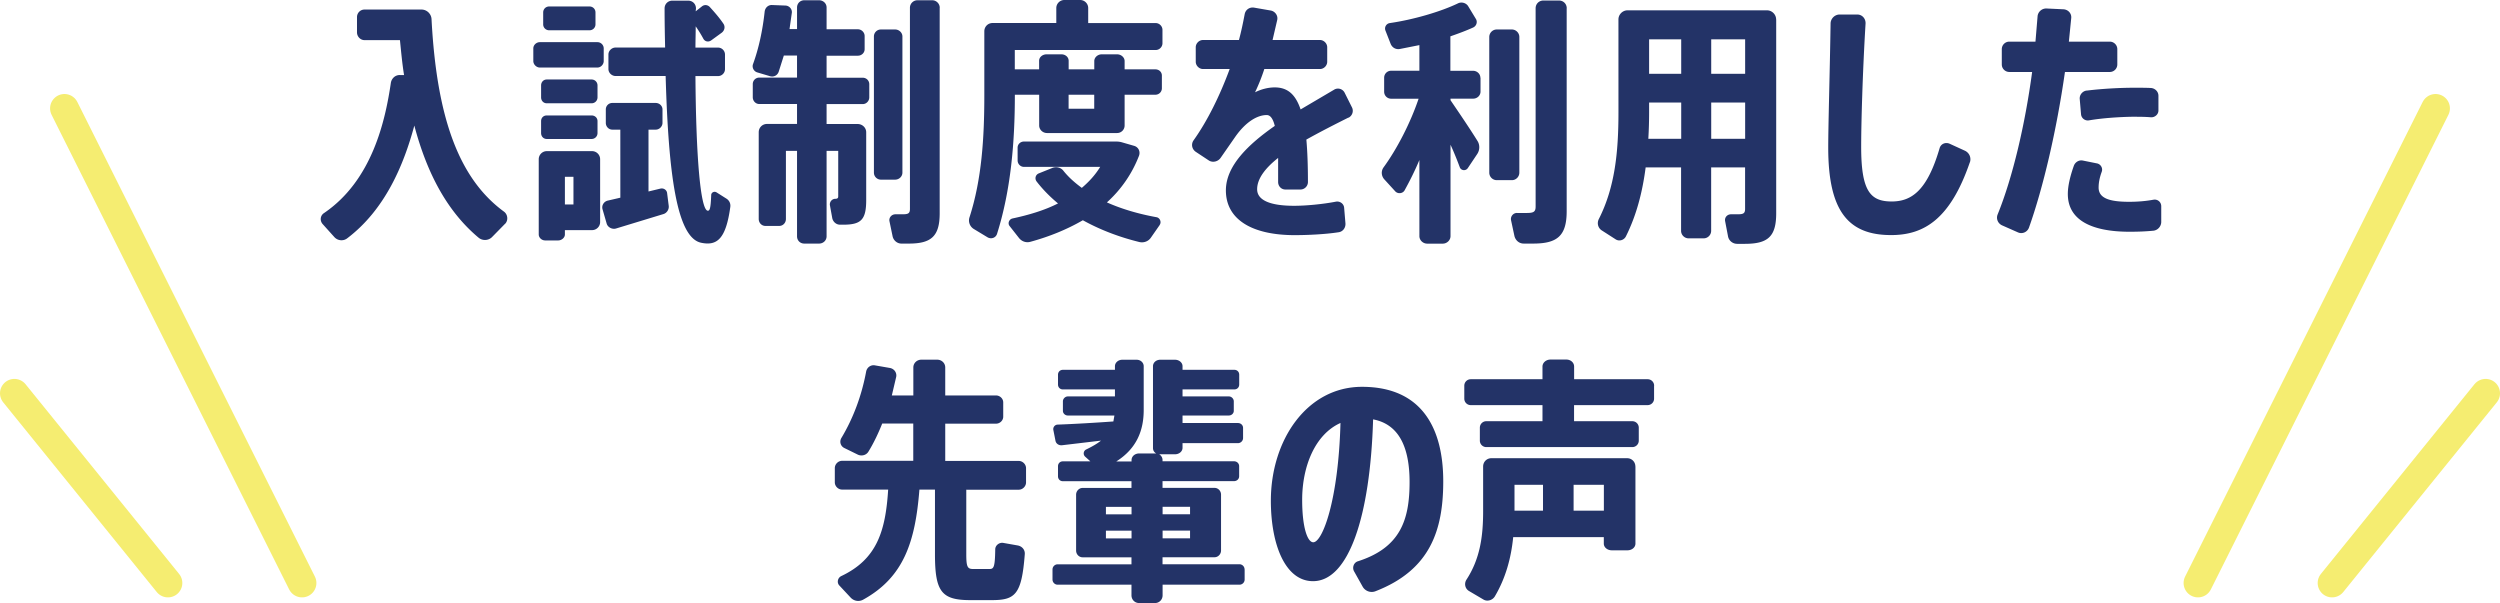 <svg data-name="レイヤー 2" xmlns="http://www.w3.org/2000/svg" viewBox="0 0 382.42 92.26"><path d="M77.24 34.25l-1.98 2.02c-.55.55-1.46.59-2.06.08-4.59-3.84-7.8-9.5-9.82-17.14-1.62 6.02-4.47 12.87-10.29 17.26-.59.44-1.43.36-1.94-.2l-1.78-1.98c-.47-.52-.4-1.31.2-1.7 7.4-5.03 9.38-14.21 10.22-19.92.12-.71.71-1.23 1.43-1.19h.59c-.28-1.7-.44-3.48-.63-5.34h-5.42c-.63 0-1.15-.55-1.15-1.19V2.61c0-.63.51-1.15 1.15-1.15h8.71c.83 0 1.5.67 1.54 1.46.79 15.05 4.16 24.39 11.09 29.46.59.44.67 1.35.16 1.86zM92.35 9.34c0 .51-.44.99-.95.99h-8.83c-.52 0-.99-.48-.99-.99V7.4c0-.51.47-.95.99-.95h8.83c.52 0 .95.44.95.95v1.94zm-.55 15.01v9.62c0 .67-.55 1.23-1.23 1.23h-4.16v.67c0 .47-.48.91-1.03.91H83.4c-.55 0-.99-.44-.99-.91V24.35c0-.67.55-1.23 1.23-1.23h6.93c.67 0 1.23.55 1.23 1.23zm-9.03-9.46v-1.82c0-.51.36-.91.87-.91h6.85c.51 0 .91.4.91.91v1.82a.9.9 0 01-.91.91h-6.85c-.51 0-.87-.4-.87-.91zm0 3.64c0-.51.36-.87.87-.87h6.85c.51 0 .91.36.91.87v1.82a.9.9 0 01-.91.91h-6.85c-.51 0-.87-.4-.87-.91v-1.82zm.32-14.81V1.9c0-.51.4-.91.91-.91h6.18c.51 0 .91.4.91.91v1.82a.9.9 0 01-.91.91H84a.9.9 0 01-.91-.91zm4.63 23.32h-1.31v4.24h1.31v-4.24zm14.57 4.43c.08.55-.28 1.11-.79 1.27l-7.29 2.22c-.59.16-1.27-.2-1.42-.79l-.63-2.18c-.16-.59.24-1.19.83-1.31l1.9-.44V19.83h-1.23c-.55 0-.99-.47-.99-1.03v-2.06c0-.55.44-.99.99-.99h6.65c.55 0 1.03.44 1.03.99v2.06c0 .55-.48 1.03-1.03 1.03H99.2v9.46l1.82-.44c.48-.12.99.2 1.03.71l.24 1.9zm9.42.2c-.67 4.87-2.02 5.98-4.47 5.46-3.72-.79-4.99-10.49-5.42-25.5h-7.64c-.59 0-1.11-.48-1.11-1.07V8.34c0-.59.52-1.07 1.11-1.07h7.56c-.04-1.9-.08-3.92-.08-5.98 0-.67.51-1.19 1.19-1.19h2.42c.67 0 1.19.51 1.19 1.19 0 .16-.04.28-.04.44l.95-.75c.4-.32.91-.24 1.23.12.83.91 1.5 1.7 2.06 2.53.32.48.16 1.07-.28 1.39l-1.58 1.15c-.44.32-.99.2-1.23-.28-.32-.59-.71-1.23-1.15-1.86 0 1.11-.04 2.18-.04 3.25h3.45c.59 0 1.07.48 1.07 1.07v2.22c0 .59-.48 1.07-1.07 1.07h-3.45c.08 12.08.75 20.39 1.86 20.59.32.04.47-.28.55-2.38 0-.4.44-.63.79-.44l1.5.95c.48.28.71.79.63 1.31zm21.26-18.8v2.02c0 .55-.44 1.03-.99 1.03h-5.54v3.05h4.75c.71 0 1.31.55 1.31 1.27v10.37c0 3.01-.79 3.76-3.52 3.76h-.48c-.59 0-1.07-.44-1.19-.99l-.36-1.98c-.08-.52.32-.99.83-.99.32 0 .44-.12.44-.36v-6.97h-1.78v13.07c0 .63-.51 1.11-1.15 1.11h-2.26c-.63 0-1.11-.47-1.11-1.11V23.08h-1.7v10.41c0 .59-.44 1.07-1.03 1.07h-2.1c-.59 0-1.03-.48-1.03-1.07V20.23c0-.71.55-1.27 1.27-1.27h4.59v-3.05h-5.78c-.55 0-.99-.47-.99-1.03v-2.02c0-.55.44-.99.99-.99h5.78V8.5h-2.02l-.79 2.49c-.2.55-.75.83-1.31.67l-1.98-.59c-.51-.16-.83-.75-.63-1.27.87-2.38 1.47-5.15 1.78-8.04.08-.59.55-1.03 1.15-.99l2.06.08c.55.04.99.52.95 1.07l-.36 2.53h1.15v-3.3c0-.63.48-1.11 1.11-1.11h2.26c.63 0 1.15.48 1.15 1.11v3.33h4.79c.55 0 1.03.47 1.03 1.03v2.02c0 .55-.47.99-1.03.99h-4.79v3.37h5.54c.55 0 .99.44.99.99zm3.96 14.61h-2.18c-.59 0-1.07-.48-1.07-1.07V5.58c0-.59.47-1.07 1.07-1.07h2.18c.59 0 1.11.48 1.11 1.07v20.83c0 .59-.51 1.07-1.11 1.07zm6.81-26.29v31.44c0 3.53-1.31 4.63-4.71 4.63h-1.15c-.67 0-1.23-.51-1.35-1.15l-.47-2.26c-.12-.55.32-1.07.91-1.07h1.07c.87 0 1.15-.12 1.15-.83V1.19c0-.63.51-1.15 1.15-1.15h2.26c.63 0 1.15.52 1.15 1.15zm11.49 6.45v2.97h3.72V9.3c0-.55.51-.99 1.15-.99h2.26c.63 0 1.11.44 1.11.99v1.31h3.92V9.34c0-.55.51-1.03 1.15-1.03h2.34c.63 0 1.15.48 1.15 1.03v1.27h4.71c.55 0 .99.4.99.95v1.94c0 .55-.44.99-.99.99h-4.71v4.71c0 .63-.51 1.15-1.15 1.15h-10.73c-.63 0-1.19-.51-1.19-1.15v-4.71h-3.72v.04c0 7.13-.59 14.49-2.73 21.26-.2.59-.87.83-1.43.52l-2.1-1.27a1.53 1.53 0 01-.67-1.82c1.86-5.78 2.26-12.08 2.26-18.65V4.79c0-.71.55-1.27 1.27-1.27h9.74V1.23c0-.67.55-1.23 1.23-1.23h2.42c.67 0 1.23.55 1.23 1.23v2.3h10.33c.55 0 1.03.48 1.03 1.03v2.06c0 .55-.47 1.03-1.03 1.03h-21.54zm22.17 26.77l-1.35 1.94c-.4.59-1.11.83-1.78.67-3.05-.75-5.98-1.86-8.63-3.33-2.38 1.38-5.07 2.49-8 3.29-.67.2-1.35-.04-1.78-.59l-1.43-1.82c-.32-.4-.08-1.03.44-1.15 2.57-.55 4.95-1.27 6.97-2.3-1.19-.99-2.3-2.1-3.25-3.33-.36-.44-.2-1.07.32-1.27l2.06-.83c.59-.24 1.31-.08 1.7.44.79.99 1.74 1.82 2.81 2.61 1.11-.95 2.06-1.98 2.81-3.21h-11.64c-.55 0-.99-.44-.99-.99V22.6c0-.55.44-.95.99-.95h14.1c.28 0 .59.04.87.12l1.9.55c.63.2.95.87.71 1.51a18.561 18.561 0 01-4.91 7.13c2.3 1.03 4.91 1.78 7.56 2.26.55.08.83.75.51 1.19zm-13.94-17.78h3.92v-2.14h-3.92v2.14zm42.82 1.35c-2.06 1.03-4.32 2.18-6.45 3.37.16 1.82.24 3.96.24 6.49 0 .63-.51 1.15-1.15 1.15h-2.3c-.63 0-1.11-.51-1.11-1.15v-3.68c-1.9 1.5-3.21 3.13-3.21 4.79s1.94 2.53 5.66 2.53c1.82 0 4.36-.24 6.38-.63.63-.12 1.23.32 1.27.95l.2 2.38c.04.67-.4 1.27-1.07 1.35-2.06.32-4.83.44-6.69.44-6.57 0-10.53-2.41-10.53-6.85 0-3.76 3.45-7.05 7.48-9.86-.28-1.15-.71-1.66-1.23-1.66-1.5 0-3.25 1.11-4.79 3.29l-2.26 3.25c-.4.59-1.23.79-1.82.4l-1.98-1.31c-.59-.4-.75-1.15-.36-1.74 2.1-2.93 4.04-6.85 5.54-10.93h-4.08c-.59 0-1.11-.52-1.11-1.11V7.23c0-.59.51-1.11 1.11-1.11h5.5c.36-1.35.63-2.65.87-3.92.12-.71.75-1.15 1.46-1.03l2.53.44c.67.12 1.15.79.99 1.46l-.71 3.05h7.25c.59 0 1.11.52 1.11 1.11v2.22c0 .59-.51 1.11-1.11 1.11h-8.51a29.11 29.11 0 01-1.42 3.56c.95-.48 2.02-.75 3.01-.75 1.94 0 3.17 1.03 3.96 3.37l5.11-3.01c.55-.36 1.31-.16 1.62.44l1.11 2.22c.32.59.08 1.31-.51 1.62zm20.19-6.1v2.14c0 .59-.51 1.07-1.11 1.07h-3.48v.24c1.46 2.14 3.01 4.43 4.12 6.22.4.63.36 1.43-.04 2.02l-1.43 2.14c-.32.48-1.03.4-1.23-.12-.4-1.07-.87-2.26-1.42-3.45v13.98c0 .63-.55 1.15-1.19 1.15h-2.38c-.63 0-1.19-.51-1.19-1.15V24.48c-.71 1.7-1.5 3.25-2.26 4.63-.28.51-1.03.59-1.43.16l-1.66-1.82c-.47-.51-.55-1.27-.12-1.86 2.02-2.77 4.08-6.73 5.35-10.49h-4.2c-.59 0-1.07-.47-1.07-1.07v-2.14c0-.59.47-1.07 1.07-1.07h4.32V6.9l-2.97.59c-.63.12-1.19-.2-1.43-.79l-.79-2.02c-.2-.51.12-1.07.67-1.15 3.52-.51 7.68-1.7 10.41-3.01.55-.28 1.27-.08 1.58.44l1.15 1.9c.32.47.12 1.11-.4 1.35-1.03.47-2.22.91-3.48 1.35v5.27h3.48c.59 0 1.11.47 1.11 1.07zm4.79 15.68h-2.3c-.63 0-1.15-.51-1.15-1.15V5.66c0-.63.51-1.15 1.15-1.15h2.3c.63 0 1.15.52 1.15 1.15v20.75c0 .63-.51 1.15-1.15 1.15zm8.39-26.29v31.04c0 3.76-1.43 4.95-5.11 4.95h-1.47c-.71 0-1.27-.51-1.42-1.19l-.51-2.38c-.12-.59.36-1.15.95-1.11h1.42c1.07 0 1.39-.16 1.39-.99V1.27c0-.67.51-1.19 1.19-1.19h2.38c.67 0 1.19.51 1.19 1.19zm32.05 1.7v29.66c0 3.56-1.27 4.67-4.79 4.67h-1.19c-.67 0-1.27-.48-1.39-1.15l-.44-2.3c-.12-.59.32-1.07.91-1.07h1.03c.87 0 1.11-.16 1.11-.83v-6.34h-5.19v9.7c0 .63-.51 1.15-1.15 1.15h-2.3c-.63 0-1.15-.52-1.15-1.15v-9.7h-5.42c-.48 3.72-1.39 7.29-3.01 10.53-.28.59-1.03.83-1.58.47l-2.1-1.35c-.59-.36-.79-1.11-.48-1.74 2.46-4.83 3.01-10.22 3.01-16.31V2.97c0-.75.63-1.39 1.39-1.39h21.34c.75 0 1.39.63 1.39 1.39zm-14.53 12.71h-4.91v1.51c0 1.35-.04 2.69-.12 4.04h5.03v-5.54zm0-4.39V6.02h-4.91v5.27h4.91zm9.78-5.27h-5.19v5.27h5.19V6.02zm0 15.21v-5.54h-5.19v5.54h5.19zm34.37 3.6c-3.01 8.75-7.05 11.13-12.04 11.13-6.57 0-9.62-3.68-9.62-13.38 0-3.45.24-11.21.36-18.97 0-.75.63-1.39 1.39-1.39h2.69c.75 0 1.31.63 1.27 1.39-.47 7.8-.67 15.48-.67 18.85 0 6.77 1.39 8.36 4.67 8.36 3.09 0 5.46-1.74 7.33-8.16.2-.67.91-.95 1.54-.67l2.34 1.07c.67.32.99 1.07.75 1.78zm21.4-13.82h-6.85c-1.27 8.91-3.33 17.7-5.5 23.8-.24.67-.99 1.03-1.66.75l-2.42-1.07c-.67-.28-.99-1.03-.71-1.7 2.3-5.66 4.2-13.78 5.27-21.78h-3.49c-.63 0-1.15-.51-1.15-1.15V7.52c0-.63.51-1.15 1.15-1.15h4l.32-3.84c.04-.71.67-1.27 1.39-1.23l2.57.12c.71.04 1.27.63 1.19 1.35l-.36 3.6h6.26c.63 0 1.15.52 1.15 1.15v2.34c0 .63-.51 1.15-1.15 1.15zm7.88 20.51v2.42c0 .67-.51 1.27-1.19 1.35-1.23.12-2.46.16-3.64.16-5.7 0-9.46-1.7-9.46-5.78 0-1.15.32-2.61.91-4.28.2-.59.79-.95 1.39-.83l2.18.44c.55.12.91.71.71 1.27-.32.87-.48 1.66-.48 2.42 0 1.62 1.62 2.18 4.67 2.18 1.15 0 2.42-.08 3.72-.32a1 1 0 011.19.99zm-11.4-17.66c2.26-.28 5.03-.44 7.29-.44.87 0 1.74 0 2.53.04.63.04 1.15.55 1.15 1.19v2.26c0 .59-.55 1.07-1.15 1.03-.91-.08-1.86-.08-2.93-.08-2.02.04-4.47.2-6.53.55a1.04 1.04 0 01-1.23-.95l-.2-2.34c-.04-.63.44-1.19 1.07-1.27zM147.81 74.88v9.9c0 1.98.2 2.26 1.07 2.26h2.45c.67 0 .87-.2.91-3.01 0-.59.59-1.07 1.19-.99l2.26.4c.63.12 1.11.63 1.07 1.31-.47 6.22-1.46 7.05-5.07 7.05h-3.25c-4.4 0-5.42-1.27-5.42-7.01v-9.9h-2.38c-.63 8.04-2.42 13.42-8.59 16.83-.63.36-1.43.24-1.94-.32l-1.7-1.82c-.44-.44-.28-1.19.28-1.46 5.42-2.57 6.77-6.81 7.17-13.23h-7.05c-.59 0-1.11-.51-1.11-1.11V71.6c0-.59.51-1.11 1.11-1.11h10.89v-5.7h-4.75c-.59 1.47-1.27 2.93-2.1 4.28-.32.55-1.03.75-1.62.48l-2.1-1.03c-.55-.28-.75-.95-.44-1.5 1.86-3.09 3.13-6.57 3.8-10.18.12-.63.71-1.07 1.35-.95l2.3.4c.63.12 1.07.71.95 1.35l-.67 2.85h3.29v-4.28c0-.67.55-1.19 1.23-1.19h2.42c.67 0 1.23.51 1.23 1.19v4.28h7.76c.59 0 1.11.47 1.11 1.07v2.18c0 .59-.51 1.07-1.11 1.07h-7.76v5.7h11.25c.59 0 1.11.51 1.11 1.11v2.18c0 .59-.52 1.11-1.11 1.11h-8zm42.58 12.23v1.54c0 .44-.36.79-.79.79h-11.76v1.62c0 .67-.51 1.19-1.19 1.19h-2.38c-.67 0-1.19-.51-1.19-1.19v-1.62h-11.29c-.44 0-.79-.36-.79-.79v-1.54c0-.44.36-.79.79-.79h11.29v-1.07h-7.48c-.55 0-.99-.47-.99-1.03v-8.55c0-.55.44-1.03.99-1.03h7.48v-1.03h-10.49c-.44 0-.75-.32-.75-.75v-1.54c0-.44.32-.75.75-.75h4.2l-.79-.71a.67.67 0 01.16-1.11c.91-.44 1.66-.87 2.26-1.35l-5.98.71c-.48.04-.91-.24-.99-.71l-.32-1.62a.69.69 0 01.67-.83c2.3-.08 5.74-.28 8.51-.48l.16-.91h-7.13c-.4 0-.75-.32-.75-.71v-1.46c0-.4.36-.75.75-.75h7.21v-1.07h-7.96c-.44 0-.75-.32-.75-.75v-1.5c0-.44.32-.75.75-.75h7.96v-.55c0-.55.51-.99 1.11-.99h2.22c.59 0 1.07.44 1.07.99v6.69c0 3.13-1.07 5.9-4.2 7.88h2.34v-.2c0-.59.51-1.03 1.19-1.03h2.57c-.32-.2-.48-.47-.48-.83V56.02c0-.55.48-.99 1.11-.99h2.26c.63 0 1.15.44 1.15.99v.55h7.92c.44 0 .75.32.75.75v1.5c0 .44-.32.75-.75.75h-7.92v1.07h7.09c.4 0 .75.36.75.75v1.46c0 .4-.36.71-.75.71h-7.09v1.15h8.47c.44 0 .79.32.79.75V67c0 .44-.36.79-.79.79h-8.47v.71c0 .55-.51.99-1.15.99h-2.42c.32.2.51.52.51.87v.2h10.93c.44 0 .79.32.79.75v1.54c0 .44-.36.75-.79.75h-10.93v1.03h7.96c.55 0 .99.47.99 1.03v8.55c0 .55-.44 1.03-.99 1.03h-7.96v1.07h11.76c.44 0 .79.36.79.79zm-17.3-9.58h-3.92v1.15h3.92v-1.15zm0 3.64h-3.92v1.19h3.92v-1.19zm4.75-2.5h4.2v-1.15h-4.2v1.15zm0 3.68h4.2v-1.19h-4.2v1.19zm42.93-8.74c0 7.48-1.98 13.58-10.37 16.83-.71.28-1.54 0-1.94-.67l-1.31-2.34c-.36-.59-.08-1.39.59-1.58 6.53-2.1 7.88-6.41 7.88-12.12 0-5.23-1.58-8.83-5.58-9.58-.44 14.93-3.76 24.75-9.19 24.75-4.24 0-6.45-5.58-6.45-12.31 0-9.3 5.54-17.42 13.94-17.42 9.27 0 12.43 6.49 12.43 14.45zm-15.72-8.91c-3.88 1.74-5.86 6.61-5.86 11.76 0 4.16.79 6.49 1.7 6.49 1.39 0 3.84-6.34 4.16-18.25zm47.97-5.7v1.98c0 .55-.44.99-.99.99h-11.25v2.46h8.91c.55 0 .99.44.99.99v1.98c0 .55-.44.99-.99.99h-22.33c-.55 0-.99-.44-.99-.99v-1.98c0-.55.44-.99.99-.99h8.59v-2.46h-10.97c-.55 0-.99-.44-.99-.99V59c0-.55.44-.99.99-.99h10.97v-1.94c0-.59.55-1.07 1.23-1.07h2.42c.67 0 1.19.47 1.19 1.07v1.94h11.25c.55 0 .99.44.99.99zm-2.85 12.35v11.8c0 .59-.55 1.03-1.23 1.03h-2.38c-.67 0-1.23-.44-1.23-1.03v-.99h-13.86c-.32 3.21-1.15 6.26-2.81 9.07-.36.59-1.15.83-1.74.48l-2.22-1.31c-.59-.36-.75-1.11-.4-1.7 2.1-3.21 2.57-6.65 2.57-10.49v-6.85c0-.71.55-1.27 1.27-1.27h20.75c.71 0 1.27.55 1.27 1.27zm-14.14 2.81h-4.36v3.96h4.36v-3.96zm9.31 0h-4.63v3.96h4.63v-3.96z" fill="#233367"/><path d="M372.56 16.58l-36.34 72.6m44-29.02l-23.49 29.02M9.86 16.58l36.34 72.6m-44-29.02l23.49 29.02" fill="none" stroke="#f5ed71" stroke-linecap="round" stroke-miterlimit="10" stroke-width="4.4"/></svg>